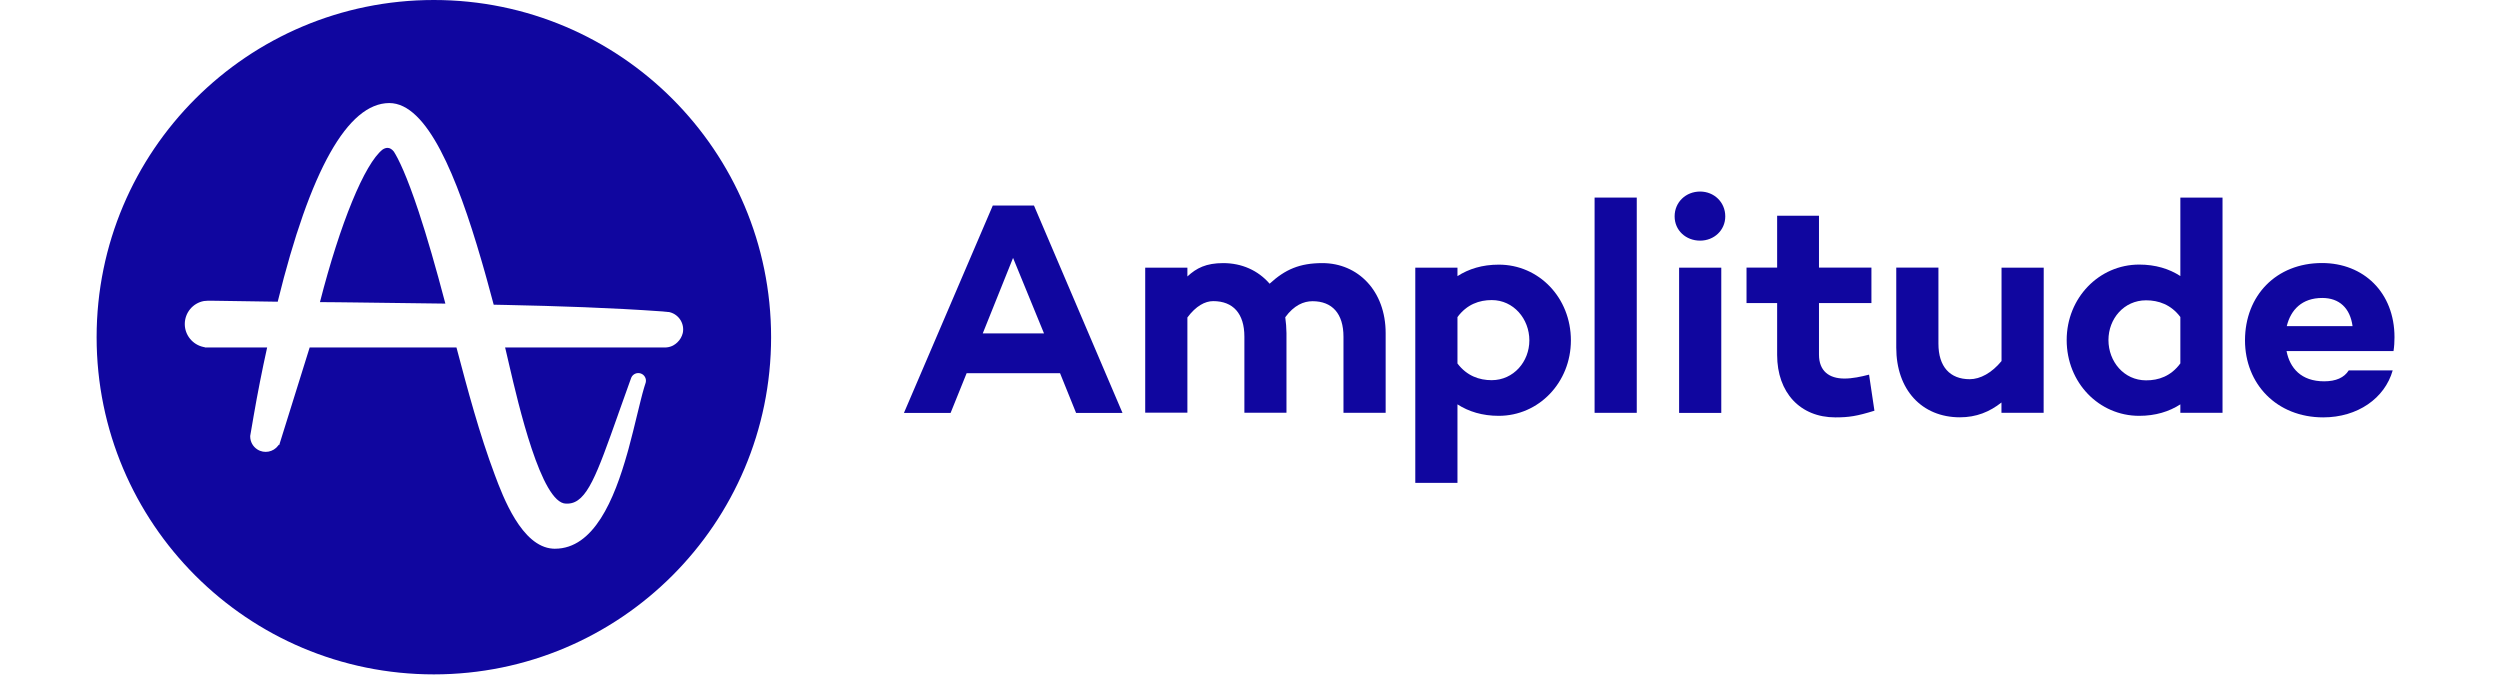 <svg width="207" height="56" viewBox="0 0 207 56" fill="none" xmlns="http://www.w3.org/2000/svg">
<path d="M35.923 0C51.343 0 63.847 12.502 63.847 27.92C63.847 43.337 51.343 55.839 35.923 55.839C20.504 55.839 8 43.348 8 27.92C8 12.491 20.504 0 35.923 0ZM32.234 8.533C28.791 8.544 25.674 14.083 22.994 24.982C21.288 24.962 19.709 24.932 18.225 24.91L17.734 24.903H17.487C17.285 24.892 17.084 24.903 16.882 24.926C15.962 25.094 15.3 25.901 15.3 26.832C15.3 27.751 15.957 28.545 16.849 28.731L16.949 28.749L16.971 28.772H22.119C21.697 30.675 21.326 32.57 21.008 34.404L20.874 35.185L20.717 36.094V36.139C20.717 36.576 20.941 36.98 21.311 37.215C21.881 37.58 22.636 37.431 23.033 36.895L23.083 36.822L23.117 36.856L25.64 28.772H37.796C38.727 32.293 39.691 35.914 40.97 39.323C41.642 41.119 43.191 45.263 45.776 45.429L45.915 45.434H45.949C49.164 45.434 50.855 41.385 51.948 37.506L52.045 37.16C52.313 36.179 52.545 35.218 52.756 34.344C52.972 33.471 53.15 32.71 53.325 32.123L53.373 31.967L53.451 31.721L53.47 31.655C53.539 31.349 53.362 31.029 53.059 30.925C52.755 30.82 52.413 30.959 52.277 31.252L52.252 31.317L52.162 31.564C51.858 32.417 51.571 33.219 51.308 33.955L51.197 34.266L51.175 34.333C49.41 39.309 48.599 41.625 47.047 41.698L46.97 41.7H46.869C44.816 41.7 42.899 33.38 42.17 30.252C42.067 29.803 41.972 29.378 41.878 28.996L41.822 28.772H55.055C55.251 28.772 55.448 28.733 55.631 28.655L55.739 28.604L55.754 28.592L55.773 28.581L55.795 28.57L55.862 28.525L55.896 28.503C55.919 28.488 55.941 28.473 55.963 28.454L55.997 28.424L56.084 28.35C56.307 28.141 56.466 27.861 56.535 27.572C56.697 26.805 56.215 26.049 55.468 25.854L55.38 25.834H55.313C55.261 25.827 55.213 25.819 55.164 25.815L55.089 25.812L54.887 25.789C50.57 25.479 46.139 25.34 41.928 25.25L40.88 25.229L40.869 25.195C40.694 24.536 40.516 23.875 40.333 23.218L40.196 22.726C40.173 22.644 40.15 22.562 40.127 22.48L39.987 21.991L39.852 21.525C37.842 14.629 35.383 8.533 32.234 8.533ZM32.088 12.244C32.279 12.244 32.458 12.356 32.615 12.558C32.997 13.164 33.669 14.52 34.667 17.526C35.352 19.589 36.092 22.156 36.877 25.139C34.391 25.102 31.89 25.072 29.437 25.044L27.973 25.027L26.492 25.015C28.163 18.49 30.193 13.545 31.684 12.379C31.808 12.3 31.942 12.244 32.088 12.244Z" fill="#10069F"/>
<path d="M150.612 22.156V17.862H147.147V22.156H144.612V25.095H147.147V29.389C147.147 32.504 149.055 34.559 151.967 34.559C153.093 34.559 153.747 34.458 155.203 34.007L154.758 31.02C154.077 31.196 153.376 31.344 152.722 31.344C151.441 31.344 150.612 30.717 150.612 29.362V25.095H154.954V22.156H150.612Z" fill="#10069F"/>
<path d="M160.502 28.459V22.156H157.01V28.782C157.01 32.267 159.12 34.553 162.282 34.553C163.637 34.553 164.743 34.101 165.721 33.326V34.182H169.213L169.22 22.163H165.727V29.895C164.925 30.872 163.968 31.398 163.091 31.398C161.46 31.398 160.502 30.367 160.502 28.459Z" fill="#10069F"/>
<path d="M142.522 34.189V22.163H139.03V34.189H142.522Z" fill="#10069F"/>
<path d="M114.732 27.583C114.732 24.071 112.426 21.785 109.494 21.785C107.613 21.785 106.406 22.311 105.125 23.491C104.167 22.385 102.812 21.785 101.282 21.785C99.873 21.785 99.071 22.19 98.316 22.891V22.163H94.823V34.169H98.316V26.288C99.023 25.338 99.772 24.933 100.453 24.933C102.104 24.933 103.035 25.965 103.035 27.872V34.175H106.52V27.576C106.514 27.138 106.48 26.7 106.419 26.268C107.147 25.27 107.95 24.94 108.678 24.94C110.309 24.94 111.24 25.971 111.24 27.879V34.182H114.732V27.583Z" fill="#10069F"/>
<path d="M135.524 34.182V16.359H132.032V34.182H135.524Z" fill="#10069F"/>
<path d="M142.852 17.916C142.852 16.736 141.922 15.86 140.769 15.86C139.589 15.86 138.659 16.736 138.659 17.916C138.659 19.076 139.589 19.925 140.769 19.925C141.922 19.925 142.852 19.069 142.852 17.916Z" fill="#10069F"/>
<path fill-rule="evenodd" clip-rule="evenodd" d="M85.614 17.02L92.942 34.189H89.099L87.771 30.899H80.038L78.71 34.189H74.847L82.202 17.02H85.614ZM81.373 27.603L83.881 21.354L86.443 27.603H81.373Z" fill="#10069F"/>
<path fill-rule="evenodd" clip-rule="evenodd" d="M124.096 21.913C127.413 21.907 130.07 24.643 130.07 28.183C130.07 31.674 127.407 34.431 124.096 34.431C122.741 34.431 121.609 34.081 120.678 33.481V39.979H117.186V22.163H120.678V22.864C121.609 22.264 122.735 21.913 124.096 21.913ZM120.678 26.255C121.46 25.196 122.485 24.846 123.517 24.846C125.323 24.846 126.631 26.403 126.631 28.183C126.631 29.942 125.33 31.472 123.517 31.479C122.485 31.479 121.46 31.128 120.678 30.097V26.255Z" fill="#10069F"/>
<path fill-rule="evenodd" clip-rule="evenodd" d="M184.025 16.359V34.182H180.533V33.481C179.602 34.081 178.476 34.431 177.121 34.431C173.804 34.431 171.121 31.695 171.121 28.156C171.121 24.664 173.804 21.907 177.121 21.907C178.476 21.907 179.609 22.257 180.533 22.857V16.359H184.025ZM174.58 28.156C174.58 26.396 175.86 24.866 177.694 24.866C178.726 24.866 179.757 25.216 180.533 26.248V30.09C179.757 31.148 178.726 31.499 177.694 31.492C175.86 31.492 174.58 29.935 174.58 28.156Z" fill="#10069F"/>
<path fill-rule="evenodd" clip-rule="evenodd" d="M192.263 21.779C195.702 21.779 198.264 24.212 198.264 27.926C198.264 28.311 198.243 28.688 198.183 29.066H189.324C189.6 30.474 190.531 31.573 192.439 31.573C193.416 31.573 194.097 31.27 194.475 30.67H198.115C197.461 32.982 195.203 34.559 192.365 34.559C188.495 34.559 185.886 31.775 185.886 28.183C185.886 24.468 188.475 21.779 192.263 21.779ZM189.344 27.003C189.675 25.648 190.605 24.671 192.284 24.671C193.686 24.671 194.589 25.5 194.792 27.003H189.344Z" fill="#10069F"/>
</svg>
